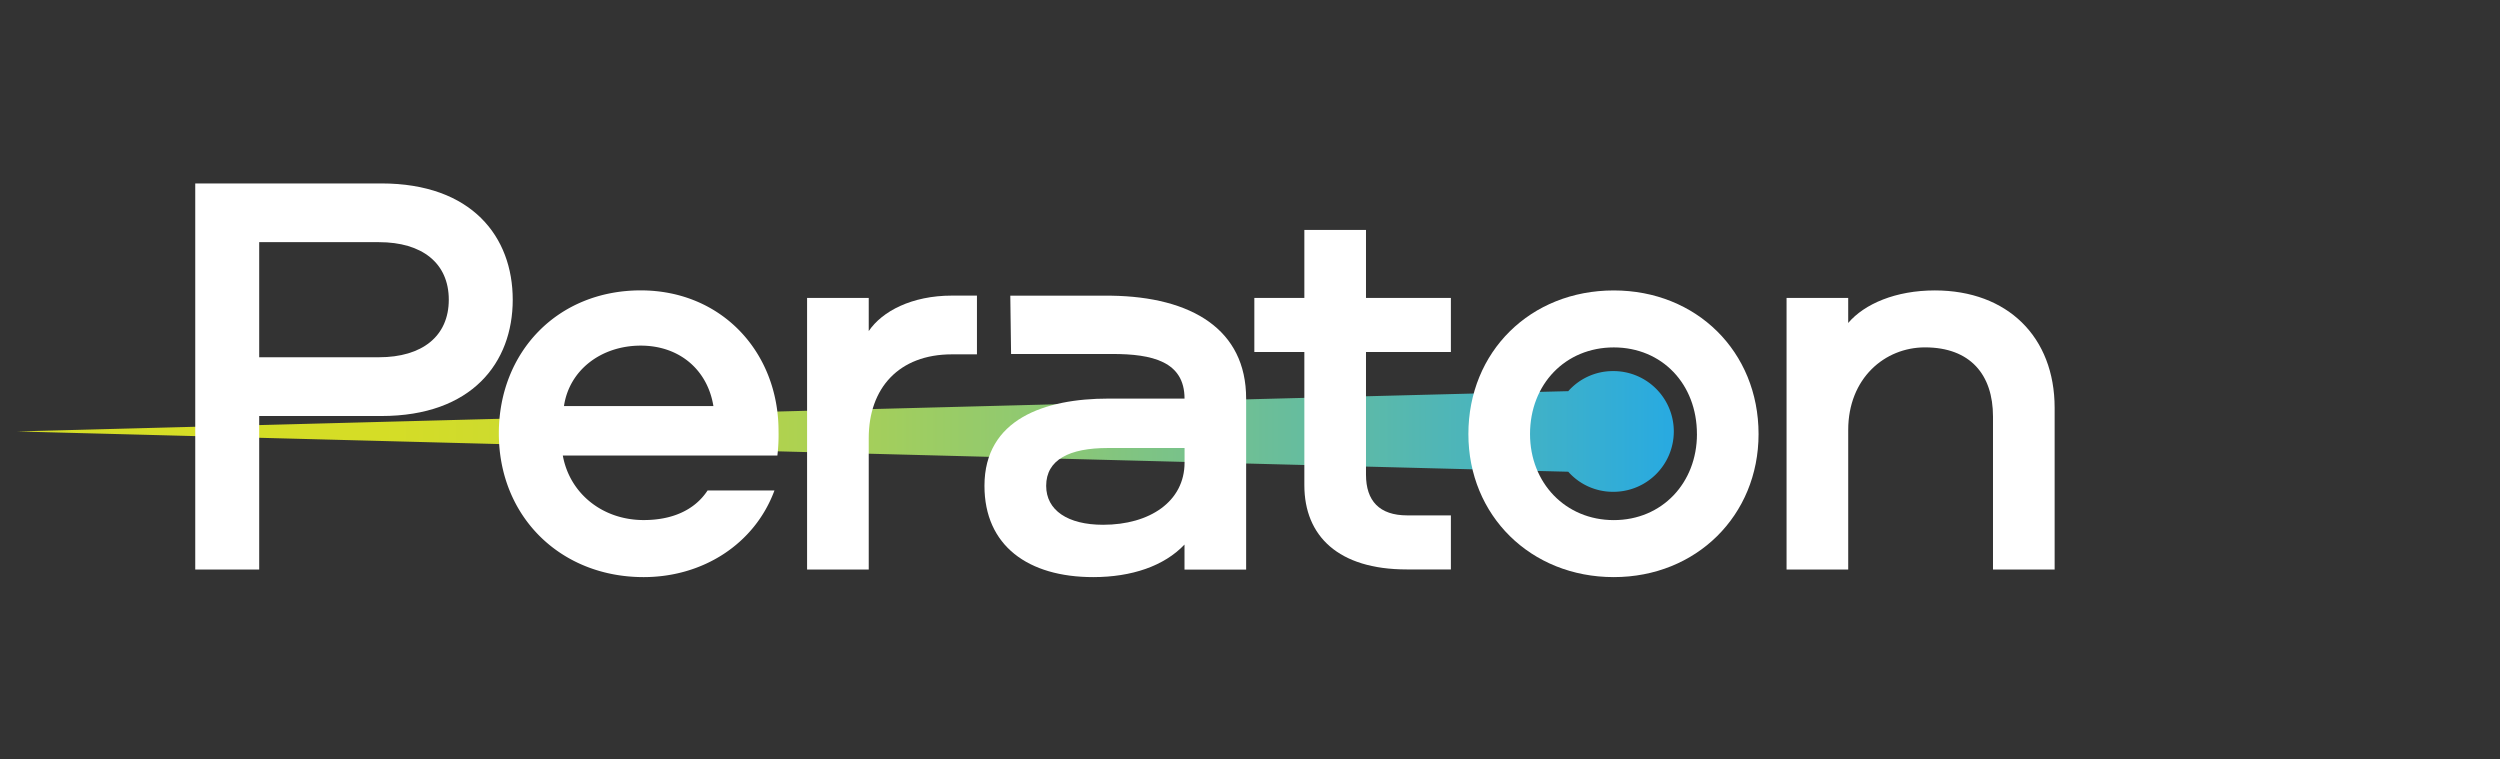 <svg xmlns="http://www.w3.org/2000/svg" xmlns:xlink="http://www.w3.org/1999/xlink" id="Layer_1" data-name="Layer 1" viewBox="0 0 1896.44 576"><rect x="0" y="0" width="1896.44" height="576" fill="#333333" stroke="none"/><defs><style>.cls-1{fill:url(#linear-gradient);}.cls-2{fill:#fff;}</style><linearGradient id="linear-gradient" x1="13" y1="327.29" x2="1269.03" y2="327.29" gradientUnits="userSpaceOnUse"><stop offset="0.22" stop-color="#d5dd26"></stop><stop offset="0.31" stop-color="#ccda30"></stop><stop offset="0.45" stop-color="#b2d34c"></stop><stop offset="0.64" stop-color="#89c778"></stop><stop offset="0.86" stop-color="#50b6b6"></stop><stop offset="1" stop-color="#28aae1"></stop></linearGradient></defs><g id="Peraton_Logo" data-name="Peraton Logo"><path class="cls-1" d="M1223.24,281.5a45.21,45.21,0,0,0-33.6,15.23C1003.73,301.26,13,327.28,13,327.28s990.73,26,1176.64,30.56a45.21,45.21,0,0,0,33.6,15.23,45.79,45.79,0,1,0,0-91.57Z"></path><path class="cls-2" d="M289.27,315.58H196.62V432.05H148.11V139.15H289.27c68.8,0,99.68,40.57,99.68,88.22S358.07,315.58,289.27,315.58ZM287.5,183.7H196.62V271H287.5c32.64,0,52.94-15.86,52.94-43.66S320.14,183.7,287.5,183.7Z"></path><path class="cls-2" d="M536.76,372.05h50.73c-15,40.6-54.25,65.73-99.25,65.73-63.08,0-109.84-45.87-109.84-109,0-61.75,44.55-108.5,107.63-108.5,61.31,0,104.55,46.75,104.55,106.73a131,131,0,0,1-.88,18.55H426.93c5.29,29.1,30.43,48.94,61.31,48.94C509,394.54,526.62,387.5,536.76,372.05Zm-108.95-64H541.17c-4.41-27.34-25.58-45.87-55.14-45.87C456,262.22,431.78,280.75,427.81,308.09Z"></path><path class="cls-2" d="M659,226v25.15c10.15-15,32.64-26.91,63.09-26.91h19v44.56h-19c-40.15,0-63.09,25.57-63.09,63.52v99.69H612.23V226Z"></path><path class="cls-2" d="M1036.21,174.44V226h64.4v41h-64.4v93.07c0,19.85,10.14,30.89,31.31,30.89h33.09v41h-33.53c-51.61,0-77.63-25.15-77.63-63.95v-101H951.51V226h37.94v-51.6Z"></path><path class="cls-2" d="M1334,329.27c0,61.76-47.19,108.51-109.83,108.51-63.09,0-110.29-46.75-110.29-108.51,0-62.63,47.2-108.95,110.29-108.95C1286.83,220.32,1334,266.64,1334,329.27Zm-46.75,0c0-37.94-26.48-65.73-63.08-65.73s-63.53,27.79-63.53,65.73c0,37.06,26.91,65.27,63.53,65.27S1287.27,366.33,1287.27,329.27Z"></path><path class="cls-2" d="M1558.6,309.42V432.05h-46.76V316c0-31.76-17.21-52.49-51.62-52.49-30.42,0-58.21,23.38-58.21,62.64V432.05h-46.77V226H1402v19c12.35-14.55,36.16-24.69,65.72-24.69C1522.86,220.32,1558.6,255.6,1558.6,309.42Z"></path><path class="cls-2" d="M843,224.3H766.39l.59,44.22h76.89c30,0,54.69,5.61,54.69,33.84H840.79c-48.09,0-94,15.44-94,66.16,0,45.44,33.08,69.26,82.5,69.26,29.1,0,53.81-8.38,69.24-24.69v19h46.76V302.36C945.32,249.86,903.85,225.18,843,224.3Zm55.58,126.58c0,29.56-26.46,47.2-61.75,47.2-26.91,0-43.23-11-43.23-29.56,0-19.84,17.65-28.67,46.76-28.67h58.22Z"></path></g></svg>